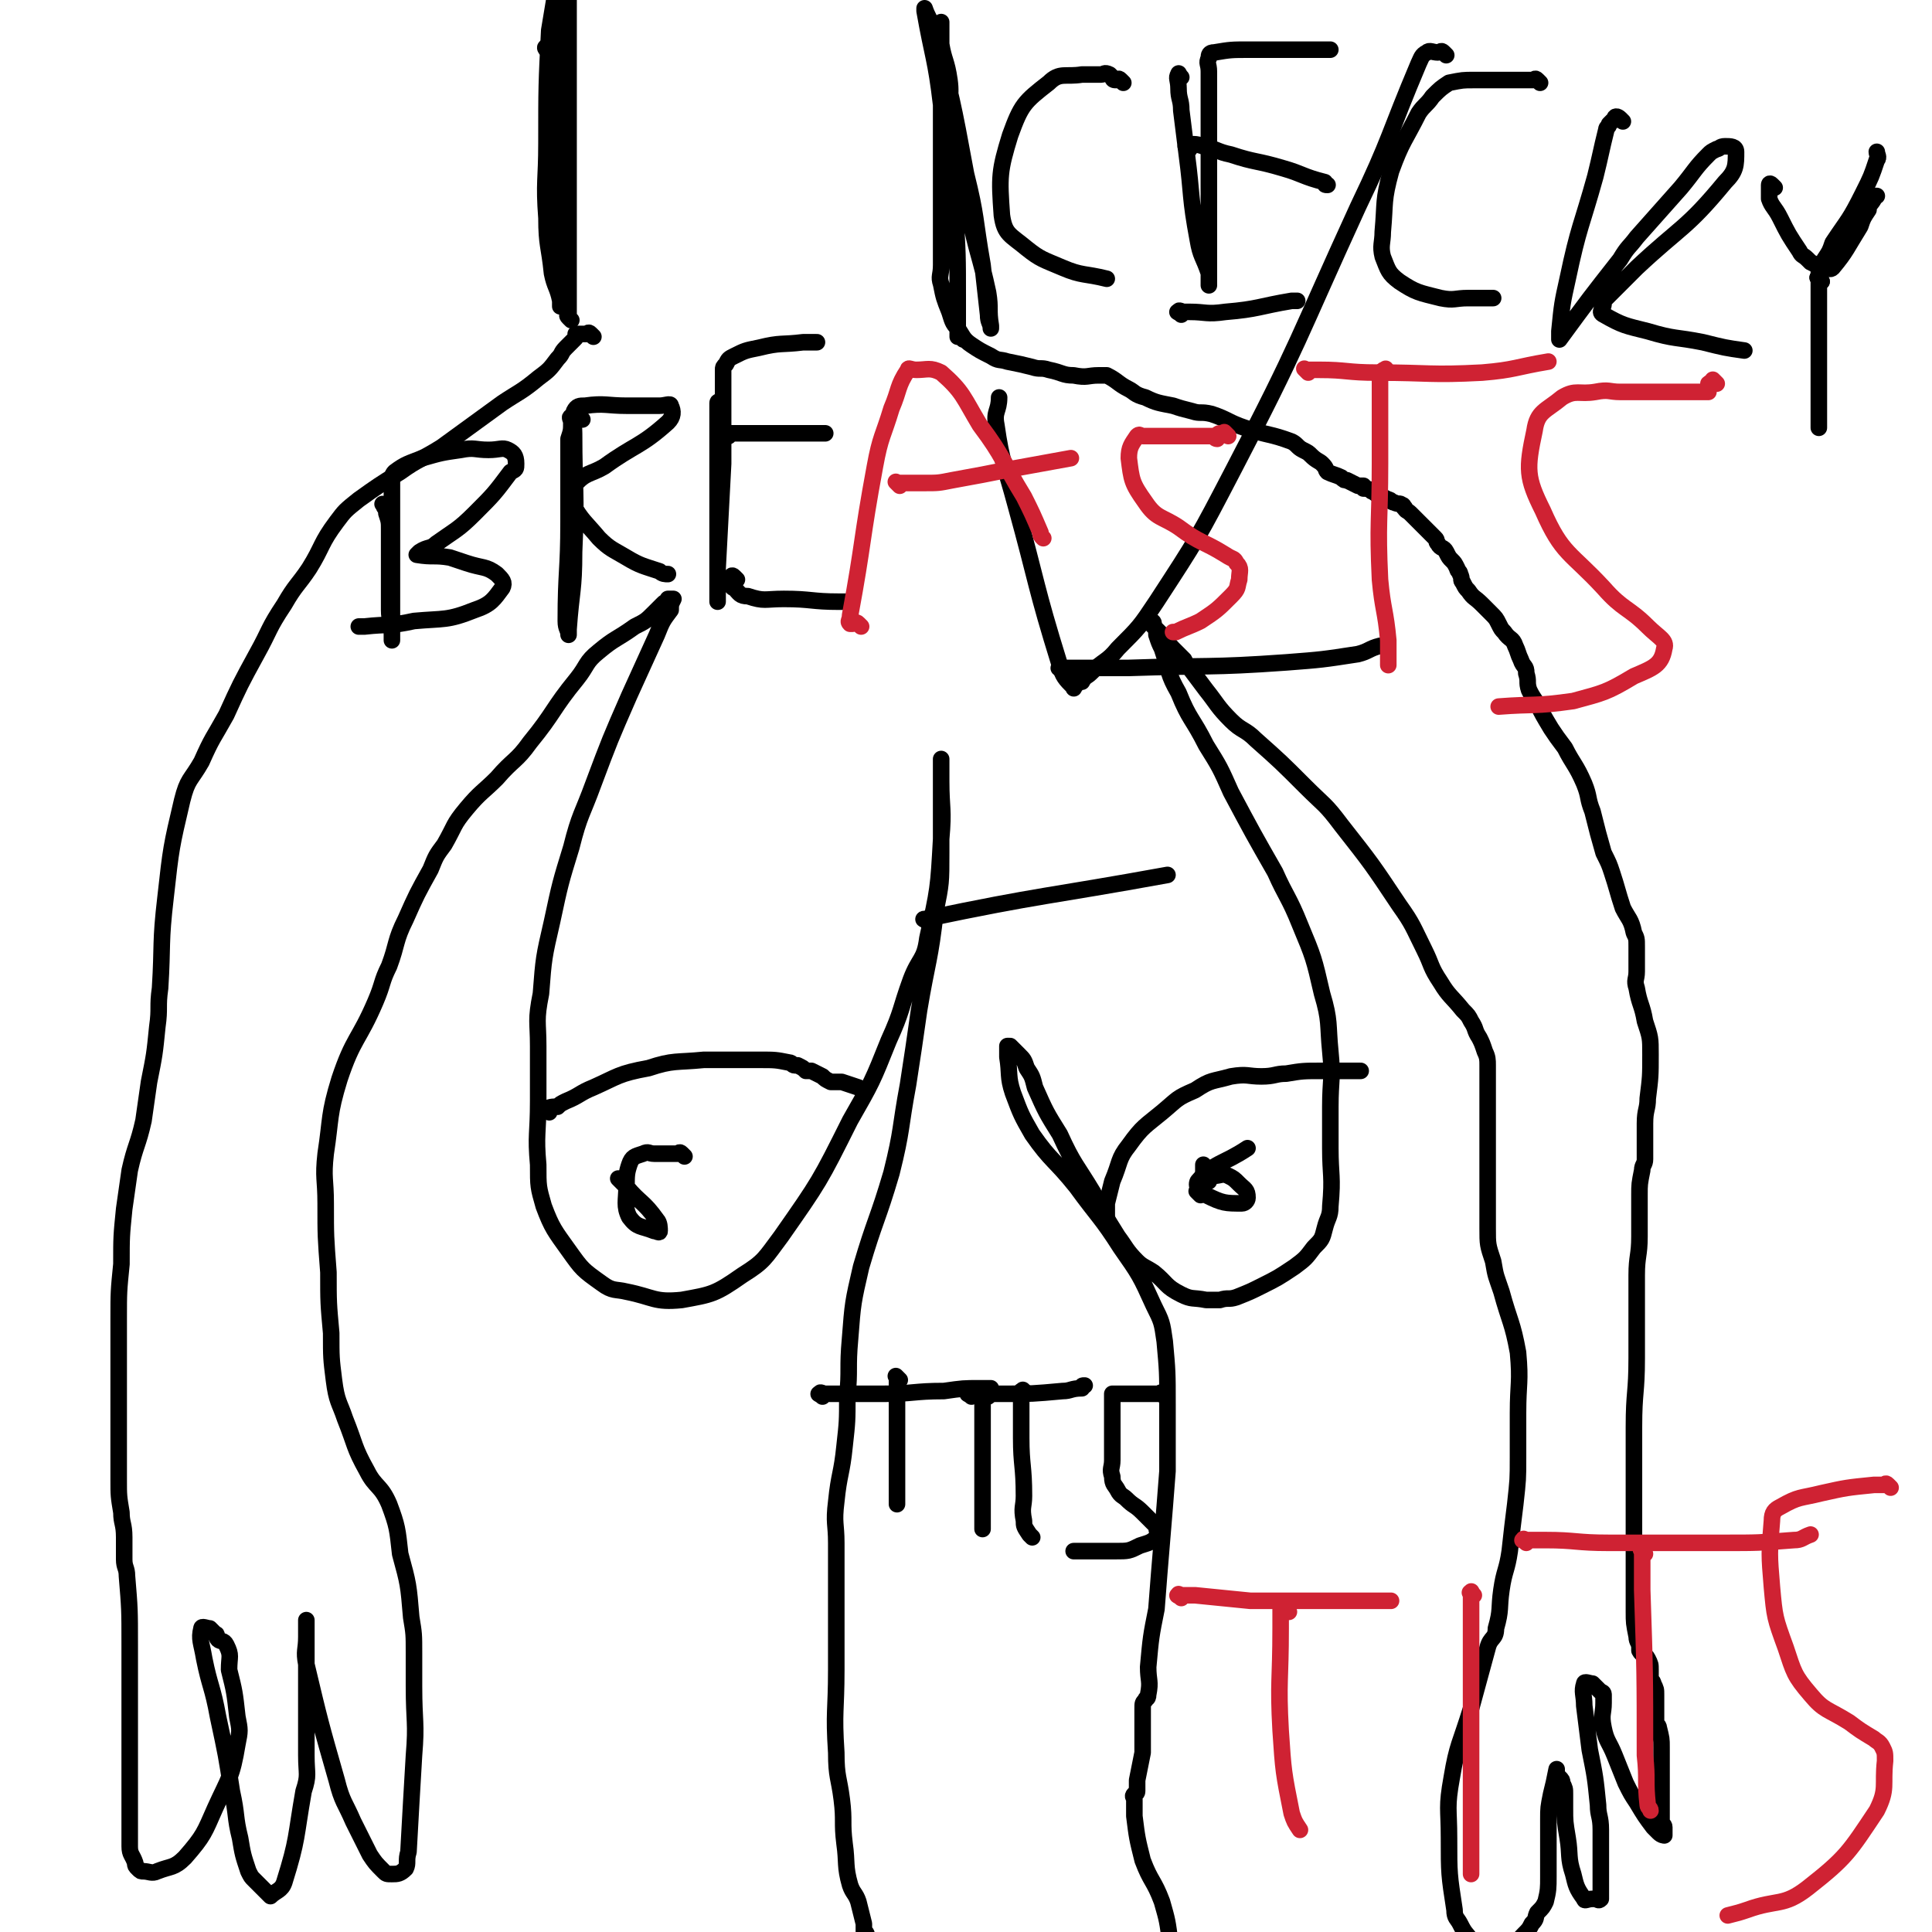 <svg viewBox='0 0 700 700' version='1.1' xmlns='http://www.w3.org/2000/svg' xmlns:xlink='http://www.w3.org/1999/xlink'><g fill='none' stroke='#000000' stroke-width='6' stroke-linecap='round' stroke-linejoin='round'><path d='M199,19c-1,-1 -1,-1 -1,-1 -1,-1 0,-1 0,-1 '/><path d='M207,116c-1,-1 -1,-1 -1,-1 -1,-1 0,-1 0,-1 0,-1 0,-1 0,-1 0,-1 0,-1 0,-2 0,-3 0,-3 0,-6 0,-13 0,-13 0,-25 0,-20 0,-20 0,-39 0,-13 0,-13 0,-26 0,-9 0,-9 0,-19 0,-4 0,-4 0,-9 0,-3 0,-3 0,-6 0,-1 -1,-1 -1,-1 0,0 0,0 0,0 -1,0 -1,0 -1,0 0,0 0,1 0,1 -1,3 -1,3 -2,7 -1,5 0,5 -1,11 -1,6 -1,6 -2,12 -1,20 -1,20 -1,41 0,13 -1,14 0,27 0,10 1,10 2,20 1,5 2,5 3,10 0,1 0,1 0,1 0,1 0,1 0,1 0,-3 0,-4 0,-8 0,-7 0,-7 0,-13 0,-20 -1,-20 -1,-40 0,-12 0,-12 0,-24 0,-8 0,-8 0,-15 0,-3 0,-3 0,-7 0,-1 0,-1 0,-2 0,-1 0,-2 0,-2 0,-1 0,0 0,0 0,2 0,2 0,3 0,4 0,4 0,8 0,25 0,25 0,50 0,9 0,9 0,19 '/><path d='M349,123c-1,-1 -1,-1 -1,-1 -1,-1 -1,0 -1,0 0,0 0,-1 0,-1 0,-2 0,-2 0,-4 0,-4 0,-4 0,-9 0,-16 0,-16 -1,-32 -2,-19 -2,-19 -5,-38 -2,-17 -3,-17 -6,-34 0,-1 0,-1 0,-1 1,3 2,4 3,7 7,26 7,26 12,53 4,16 3,16 6,33 1,9 1,9 2,18 0,3 1,3 1,5 0,0 0,0 0,0 0,0 0,0 0,-1 -1,-6 0,-6 -1,-12 -3,-14 -4,-14 -7,-29 -4,-16 -5,-16 -7,-33 -1,-7 1,-8 0,-15 -1,-7 -2,-7 -3,-13 0,-3 0,-3 0,-6 0,-1 0,-1 0,-1 0,-1 0,-1 0,-1 0,0 0,0 0,0 0,1 0,1 0,2 0,1 0,1 0,2 0,13 0,13 0,26 0,10 0,10 0,19 0,9 0,9 0,17 0,5 0,5 0,10 0,6 0,6 0,12 0,4 -1,4 0,7 1,5 1,5 3,10 1,3 1,4 3,6 2,3 2,4 5,6 3,2 3,2 7,4 3,2 3,1 6,2 5,1 5,1 9,2 3,1 3,0 6,1 5,1 5,2 9,2 5,1 5,0 9,0 2,0 2,0 3,0 4,2 4,3 8,5 2,1 2,2 6,3 4,2 5,2 10,3 3,1 3,1 7,2 3,1 3,0 7,1 6,2 6,3 12,5 9,3 9,2 17,5 2,1 2,2 4,3 2,1 2,1 3,2 2,2 3,2 4,3 2,2 1,2 2,3 2,1 3,1 5,2 1,1 1,1 2,1 2,1 2,1 4,2 1,0 1,0 2,0 0,0 0,1 0,1 1,0 2,0 3,1 1,0 1,1 2,1 2,1 2,1 4,2 1,0 1,1 2,1 2,1 2,0 3,1 1,0 0,1 1,1 0,1 1,1 2,2 2,2 2,2 4,4 2,2 2,2 5,5 0,0 0,0 0,0 1,1 0,1 1,2 1,2 2,1 3,3 1,2 1,2 2,3 1,1 1,1 2,3 0,1 1,1 1,2 1,2 0,2 1,3 1,2 1,2 2,3 2,3 2,2 5,5 1,1 1,1 3,3 2,2 2,2 3,4 1,2 1,2 2,3 2,3 3,2 4,5 1,2 1,3 2,5 1,3 2,2 2,5 1,3 0,3 1,6 1,2 1,2 3,5 2,4 2,4 5,9 2,3 2,3 5,7 3,6 4,6 7,13 2,5 1,5 3,10 2,8 2,8 4,15 2,4 2,4 3,7 2,6 2,7 4,13 2,4 3,4 4,9 1,2 1,2 1,5 0,4 0,4 0,9 0,3 -1,3 0,6 1,6 2,6 3,12 2,6 2,6 2,12 0,8 0,8 -1,16 0,4 -1,4 -1,9 0,5 0,5 0,9 0,2 0,2 0,4 0,2 -1,2 -1,4 -1,5 -1,5 -1,9 0,3 0,3 0,6 0,5 0,5 0,9 0,7 -1,7 -1,14 0,5 0,5 0,10 0,10 0,10 0,20 0,13 -1,12 -1,25 0,9 0,9 0,18 0,3 0,3 0,7 0,0 0,0 0,1 0,1 0,1 0,3 0,3 0,3 0,5 0,3 0,3 0,5 0,3 0,3 0,6 0,1 0,1 0,1 0,1 0,1 0,1 0,1 0,1 0,1 0,4 0,4 0,8 0,1 0,1 0,3 0,4 0,4 0,8 0,4 0,4 1,9 0,2 1,2 1,4 0,0 0,0 0,1 1,2 2,1 3,3 1,2 1,2 1,4 0,1 0,1 0,3 0,1 1,1 1,2 1,2 1,2 1,4 0,3 0,3 0,6 0,2 0,2 0,4 0,1 1,1 1,2 1,4 1,4 1,7 0,2 0,2 0,4 0,2 0,2 0,3 0,5 0,5 0,9 0,3 0,3 0,6 0,1 0,1 0,3 0,1 0,1 0,2 0,1 1,1 1,2 0,1 0,1 0,1 0,1 0,1 0,1 0,1 0,1 0,1 0,0 -1,0 -2,-1 -1,-1 -1,-1 -2,-2 -3,-4 -3,-4 -6,-9 -2,-3 -2,-3 -4,-7 -2,-5 -2,-5 -4,-10 -2,-5 -3,-5 -4,-10 -1,-5 0,-5 0,-9 0,-1 0,-1 0,-3 0,0 0,0 0,0 0,-1 -1,-1 -1,-1 -1,-1 -1,-1 -1,-1 -1,-1 -1,-1 -2,-2 -1,0 -3,-1 -3,0 -1,3 0,4 0,8 1,8 1,8 2,16 2,10 2,10 3,20 0,4 1,4 1,9 0,6 0,6 0,13 0,2 0,2 0,5 0,0 0,0 0,1 0,1 0,1 0,3 0,0 0,0 0,0 0,1 0,1 0,2 0,1 0,1 0,1 -1,1 -1,0 -2,0 -1,0 -1,0 -1,0 -2,0 -3,1 -3,0 -3,-4 -3,-5 -4,-9 -2,-6 -1,-7 -2,-13 -1,-6 -1,-6 -1,-11 0,-2 0,-2 0,-5 0,-2 0,-2 -1,-4 0,-1 0,-1 -1,-2 -1,-1 -1,-1 -1,-1 0,-1 0,-1 0,-2 0,0 0,0 0,0 -1,5 -1,5 -2,9 -1,5 -1,5 -1,9 0,10 0,11 0,21 0,4 0,5 -1,9 -1,2 -1,2 -3,4 -1,2 0,2 -2,4 -1,2 -1,2 -3,4 -2,2 -2,3 -5,4 -2,1 -2,1 -4,1 -2,0 -2,0 -4,0 0,0 0,0 -1,0 -1,0 -1,0 -2,0 -1,0 -1,-1 -1,-1 -1,-1 -1,-1 -2,-2 -2,-3 -2,-2 -4,-6 -1,-2 -2,-2 -2,-5 -2,-13 -2,-13 -2,-26 0,-11 -1,-11 1,-22 2,-12 3,-12 7,-25 3,-11 3,-11 6,-22 1,-4 3,-3 3,-7 2,-7 1,-7 2,-14 1,-7 2,-7 3,-14 1,-9 1,-9 2,-17 1,-9 1,-9 1,-17 0,-8 0,-8 0,-16 0,-11 1,-11 0,-22 -2,-11 -3,-11 -6,-22 -2,-6 -2,-5 -3,-11 -2,-6 -2,-6 -2,-12 0,-6 0,-7 0,-13 0,-3 0,-3 0,-6 0,-6 0,-6 0,-11 0,-7 0,-7 0,-13 0,-8 0,-8 0,-16 0,-2 0,-3 -1,-5 -1,-3 -1,-3 -2,-5 -2,-3 -1,-3 -3,-6 -1,-2 -1,-2 -3,-4 -4,-5 -5,-5 -8,-10 -4,-6 -3,-6 -6,-12 -4,-8 -4,-9 -9,-16 -10,-15 -10,-15 -21,-29 -6,-8 -6,-7 -13,-14 -9,-9 -9,-9 -18,-17 -4,-4 -5,-3 -9,-7 -5,-5 -5,-6 -9,-11 -3,-4 -3,-4 -6,-8 -1,-1 -1,-1 -2,-3 -2,-2 -2,-2 -4,-4 -2,-2 -2,-3 -4,-5 -1,-1 -1,-1 -2,-2 -1,-1 -1,-1 -1,-1 0,-1 0,-1 0,-1 0,-1 -1,-1 -1,-1 0,0 0,0 0,0 0,1 0,1 1,2 1,1 1,1 1,3 1,3 1,3 2,5 3,9 2,9 6,16 4,10 5,9 10,19 5,8 5,8 9,17 8,15 8,15 16,29 4,9 5,9 9,19 5,12 5,12 8,25 3,10 2,11 3,21 1,10 0,10 0,20 0,7 0,7 0,15 0,10 1,10 0,21 0,4 -1,4 -2,8 -1,4 -1,4 -4,7 -3,4 -3,4 -7,7 -6,4 -6,4 -12,7 -4,2 -4,2 -9,4 -3,1 -3,0 -6,1 -1,0 -1,0 -2,0 -1,0 -1,0 -3,0 -5,-1 -5,0 -9,-2 -6,-3 -5,-4 -10,-8 -3,-2 -4,-2 -6,-4 -4,-4 -4,-5 -7,-9 -5,-8 -5,-8 -9,-16 -6,-10 -7,-10 -12,-21 -5,-8 -5,-8 -9,-17 -1,-4 -1,-4 -3,-7 -1,-3 -1,-3 -3,-5 -1,-1 -1,-1 -1,-1 -1,-1 -1,-1 -1,-1 -1,-1 -1,-1 -1,-1 -1,0 -1,0 -1,0 0,0 0,0 0,0 0,1 0,1 0,1 0,2 0,2 0,3 1,6 0,7 2,13 3,8 3,8 7,15 7,10 8,9 16,19 8,11 9,11 16,22 7,10 7,10 12,21 3,6 3,6 4,13 1,11 1,11 1,23 0,12 0,12 0,24 -1,13 -1,13 -2,25 -1,12 -1,12 -2,25 -2,10 -2,10 -3,21 0,5 1,5 0,10 0,2 -1,1 -1,2 -1,1 -1,1 -1,3 0,0 0,1 0,2 0,1 0,1 0,3 0,1 0,1 0,3 0,1 0,1 0,2 0,3 0,3 0,6 -1,5 -1,5 -2,10 0,2 0,2 0,4 0,1 -1,1 -1,1 -1,1 0,1 0,2 0,1 0,1 0,2 0,2 0,2 0,4 1,8 1,8 3,16 3,8 4,7 7,15 2,7 2,7 3,15 0,2 0,2 0,5 0,2 0,2 0,5 0,0 0,1 0,1 0,1 1,1 2,2 0,0 0,0 1,1 '/><path d='M215,122c-1,-1 -1,-1 -1,-1 -1,-1 -1,0 -1,0 -1,0 -2,0 -3,0 -1,0 -1,0 -1,0 -1,0 0,0 0,0 0,1 0,1 -1,2 -1,1 -1,1 -2,2 0,0 0,0 -1,1 -2,2 -1,2 -3,4 -3,4 -3,4 -7,7 -6,5 -7,5 -13,9 -11,8 -11,8 -22,16 -8,5 -8,4 -15,9 -8,5 -8,5 -15,10 -5,4 -5,4 -8,8 -6,8 -5,9 -10,17 -4,6 -5,6 -9,13 -6,9 -5,9 -10,18 -6,11 -6,11 -11,22 -5,9 -5,8 -9,17 -4,7 -5,6 -7,14 -4,17 -4,17 -6,35 -2,17 -1,17 -2,33 -1,7 0,7 -1,14 -1,10 -1,10 -3,20 -1,7 -1,7 -2,14 -2,9 -3,9 -5,18 -1,7 -1,7 -2,14 -1,10 -1,10 -1,20 -1,10 -1,10 -1,20 0,11 0,11 0,22 0,7 0,7 0,14 0,5 0,5 0,10 0,6 0,6 0,12 0,6 0,6 1,12 0,4 1,4 1,9 0,2 0,2 0,3 0,3 0,3 0,5 0,3 1,3 1,6 1,12 1,12 1,25 0,9 0,9 0,19 0,7 0,7 0,15 0,8 0,8 0,16 0,7 0,7 0,14 0,5 0,5 0,9 0,3 1,3 2,6 0,1 0,1 1,2 1,1 1,1 2,1 2,0 3,1 5,0 5,-2 6,-1 10,-5 7,-8 7,-9 11,-18 5,-11 6,-11 8,-23 1,-5 1,-5 0,-10 -1,-9 -1,-9 -3,-17 0,-5 1,-5 -1,-9 -1,-2 -2,-1 -3,-2 -1,-1 0,-2 -1,-2 -1,-1 -1,-1 -2,-2 -1,0 -3,-1 -3,0 -1,4 0,5 1,11 2,10 3,10 5,21 3,14 3,14 5,27 2,9 1,9 3,17 1,6 1,6 3,12 1,2 1,2 2,3 2,2 2,2 4,4 1,1 1,1 1,1 1,1 1,1 1,1 2,-2 4,-2 5,-5 5,-16 4,-16 7,-33 2,-6 1,-6 1,-13 0,-10 0,-10 0,-19 0,-9 0,-9 0,-18 0,-4 0,-4 0,-8 0,-2 0,-2 0,-3 0,-1 0,-1 0,-1 0,0 0,0 0,1 0,2 0,2 0,5 0,5 -1,5 0,10 5,21 5,21 11,42 2,8 3,8 6,15 3,6 3,6 6,12 2,3 2,3 5,6 1,1 1,1 3,1 2,0 3,0 5,-2 1,-2 0,-3 1,-6 1,-18 1,-18 2,-35 1,-12 0,-12 0,-25 0,-6 0,-6 0,-12 0,-7 0,-7 -1,-13 -1,-12 -1,-12 -4,-23 -1,-9 -1,-10 -4,-18 -3,-7 -5,-6 -8,-12 -5,-9 -4,-9 -8,-19 -2,-6 -3,-6 -4,-14 -1,-8 -1,-8 -1,-17 -1,-11 -1,-11 -1,-22 -1,-13 -1,-13 -1,-25 0,-9 -1,-9 0,-18 2,-13 1,-14 5,-27 5,-15 7,-14 13,-28 3,-7 2,-7 5,-13 3,-8 2,-9 6,-17 4,-9 4,-9 9,-18 2,-5 2,-5 5,-9 4,-7 3,-7 8,-13 5,-6 6,-6 11,-11 6,-7 7,-6 12,-13 9,-11 8,-12 17,-23 4,-5 3,-6 8,-10 6,-5 6,-4 13,-9 4,-2 4,-2 7,-5 2,-2 2,-2 3,-3 1,-1 1,-1 2,-1 0,-1 0,-1 0,-1 1,0 1,0 1,0 1,0 1,0 1,0 0,0 0,0 0,0 -1,2 -1,2 -1,4 -3,4 -3,4 -5,9 -5,11 -5,11 -10,22 -7,16 -7,16 -13,32 -4,11 -5,11 -8,23 -4,13 -4,13 -7,27 -3,13 -3,13 -4,26 -2,10 -1,10 -1,19 0,10 0,10 0,20 0,12 -1,12 0,23 0,8 0,8 2,15 3,8 4,9 9,16 5,7 5,7 12,12 4,3 5,2 9,3 10,2 10,4 20,3 11,-2 12,-2 22,-9 8,-5 8,-6 14,-14 14,-20 14,-20 25,-42 8,-14 8,-14 14,-29 5,-11 4,-11 8,-22 3,-8 5,-7 6,-15 4,-18 4,-18 5,-36 1,-11 0,-11 0,-21 0,-3 0,-3 0,-7 0,0 0,0 0,0 0,-1 0,-1 0,-1 0,1 0,1 0,2 0,1 0,1 0,2 0,1 0,1 0,3 0,4 0,4 0,7 0,10 0,10 0,20 0,11 0,11 -2,21 -2,18 -3,18 -6,36 -2,14 -2,14 -4,27 -3,16 -2,16 -6,32 -5,17 -6,17 -11,34 -3,13 -3,13 -4,26 -1,11 0,11 -1,21 0,9 0,9 -1,18 -1,10 -2,10 -3,20 -1,8 0,8 0,15 0,5 0,5 0,9 0,5 0,5 0,10 0,9 0,9 0,18 0,4 0,4 0,9 0,15 -1,15 0,30 0,9 1,9 2,17 1,8 0,8 1,16 1,7 0,8 2,15 1,3 2,3 3,6 1,4 1,4 2,8 0,1 0,1 0,3 0,0 1,0 1,1 0,1 0,1 0,1 0,1 0,1 0,1 0,1 0,1 0,2 0,0 0,0 1,0 0,0 0,1 1,1 '/><path d='M438,428c-1,-1 -1,-1 -1,-1 -1,-1 0,-1 0,-1 0,0 0,0 0,0 0,0 -1,0 -1,0 0,0 0,-1 0,-1 0,-1 0,0 0,0 0,-1 0,-1 0,-2 0,-1 0,-1 0,-1 '/><path d='M435,433c-1,-1 -1,-1 -1,-1 -1,-1 0,0 0,0 0,-1 0,-1 0,-2 0,-1 0,-1 1,-2 1,-1 1,-1 1,-1 2,-1 2,-1 4,-1 2,0 3,-1 5,0 2,1 2,1 4,3 2,2 3,2 3,5 0,1 -1,2 -2,2 -6,0 -7,0 -13,-3 -2,-1 -4,-3 -3,-5 6,-7 9,-6 18,-12 '/><path d='M402,444c-1,-1 -1,-1 -1,-1 -1,-1 0,0 0,-1 0,0 0,0 0,-1 0,-1 0,-1 0,-2 0,-2 0,-2 0,-3 1,-4 1,-4 2,-8 3,-7 2,-8 6,-13 5,-7 6,-7 12,-12 6,-5 5,-5 12,-8 6,-4 6,-3 13,-5 6,-1 6,0 11,0 5,0 5,-1 9,-1 6,-1 6,-1 13,-1 4,0 4,0 7,0 2,0 2,0 5,0 0,0 0,0 0,0 1,0 1,0 2,0 '/><path d='M248,419c-1,-1 -1,-1 -1,-1 -1,-1 -1,0 -1,0 -1,0 -1,0 -2,0 0,0 0,0 0,0 -1,0 -1,0 -1,0 -1,0 -1,0 -1,0 -1,0 -1,0 -2,0 -1,0 -1,0 -3,0 -2,0 -2,-1 -4,0 -3,1 -4,1 -5,4 -1,3 -1,4 -1,8 0,5 -1,7 1,11 3,4 4,3 9,5 1,0 2,1 2,0 0,-1 0,-3 -1,-4 -5,-7 -6,-6 -11,-12 -1,-1 -1,-1 -3,-3 '/><path d='M199,403c-1,-1 -2,-1 -1,-1 1,-1 2,-1 4,-1 1,-1 1,-1 3,-2 5,-2 5,-3 10,-5 9,-4 9,-5 20,-7 9,-3 10,-2 20,-3 6,0 6,0 12,0 4,0 4,0 8,0 6,0 6,0 11,1 1,0 1,1 2,1 1,0 1,0 1,0 2,1 2,1 3,2 1,0 1,0 2,0 2,1 2,1 4,2 1,1 1,1 3,2 0,0 0,0 0,0 1,0 1,0 2,0 1,0 1,0 2,0 3,1 3,1 6,2 '/><path d='M524,20c-1,-1 -1,-1 -1,-1 -1,-1 -1,0 -2,0 -2,0 -3,-1 -4,0 -2,1 -2,2 -3,4 -11,26 -10,27 -22,52 -22,48 -21,49 -45,95 -13,25 -13,25 -28,48 -6,9 -6,9 -14,17 -4,5 -5,4 -10,9 -1,1 -2,1 -3,3 -1,0 -1,0 -1,0 -1,1 -1,1 -1,1 -1,1 -1,2 -1,1 -3,-3 -4,-4 -5,-8 -9,-29 -8,-29 -16,-58 -4,-15 -5,-15 -7,-29 -1,-5 1,-5 1,-10 '/><path d='M385,243c-1,-1 -2,-1 -1,-1 0,-1 0,0 1,0 2,0 2,0 4,0 10,0 10,0 20,0 29,-1 29,0 57,-2 13,-1 13,-1 26,-3 4,-1 4,-2 8,-3 '/><path d='M140,184c-1,-1 -2,-2 -1,-1 0,1 1,1 1,3 1,3 1,3 1,6 0,7 0,7 0,14 0,8 0,8 0,15 0,4 1,4 1,9 0,1 0,1 0,1 0,0 0,1 0,1 0,-9 0,-9 0,-17 0,-6 0,-6 0,-12 0,-9 0,-9 0,-18 0,-3 0,-3 0,-7 0,-2 0,-2 0,-3 0,-2 0,-3 1,-4 4,-3 5,-3 10,-5 7,-2 7,-2 14,-3 5,-1 5,0 10,0 4,0 5,-1 7,0 2,1 3,2 3,5 0,2 0,2 -2,3 -6,8 -6,8 -13,15 -6,6 -7,6 -14,11 -2,2 -3,1 -6,3 0,0 0,0 -1,1 0,0 0,0 0,0 6,1 6,0 12,1 3,1 3,1 6,2 6,2 7,1 11,4 2,2 3,3 2,5 -3,4 -4,6 -10,8 -10,4 -11,3 -22,4 -9,2 -9,1 -18,2 -1,0 -1,0 -2,0 '/><path d='M211,152c-1,-1 -1,-1 -1,-1 -1,-1 0,0 0,0 -1,0 -1,0 -2,0 -1,0 -1,0 -1,0 -1,0 0,1 0,2 0,3 0,3 -1,6 0,15 0,15 0,30 0,18 -1,18 -1,36 0,3 1,3 1,5 0,0 0,-1 0,-2 1,-14 2,-14 2,-28 1,-22 0,-22 0,-43 0,-4 -1,-5 0,-8 1,-2 2,-2 4,-2 7,-1 8,0 15,0 6,0 6,0 12,0 2,0 4,-1 4,0 1,2 1,4 -1,6 -10,9 -12,8 -23,16 -5,3 -7,2 -11,7 -2,2 -2,3 -1,6 4,7 5,7 10,13 4,4 5,4 10,7 5,3 6,3 12,5 1,1 2,1 3,1 '/><path d='M262,147c-1,-1 -1,-1 -1,-1 -1,-1 -1,0 -1,0 0,0 0,0 0,0 0,1 0,1 0,3 0,3 0,3 0,6 0,10 0,10 0,20 0,18 0,18 0,36 0,3 0,7 0,7 0,-2 0,-6 0,-12 1,-19 1,-19 2,-38 0,-11 0,-11 0,-21 0,-5 0,-5 0,-10 0,-2 0,-2 0,-3 0,-1 0,-1 1,-2 1,-2 1,-2 3,-3 4,-2 4,-2 9,-3 8,-2 8,-1 16,-2 2,0 3,0 5,0 '/><path d='M264,158c-1,-1 -1,-1 -1,-1 -1,-1 0,0 0,0 1,0 1,0 2,0 2,0 2,0 4,0 6,0 6,0 12,0 9,0 9,0 18,0 '/><path d='M267,210c-1,-1 -1,-1 -1,-1 -1,-1 -1,0 -1,0 0,0 0,0 0,0 0,1 0,1 0,2 0,1 0,2 1,2 2,2 2,3 5,3 6,2 6,1 13,1 10,0 10,1 20,1 2,0 2,0 3,0 '/></g>
<g fill='none' stroke='#CF2233' stroke-width='6' stroke-linecap='round' stroke-linejoin='round'><path d='M312,227c-1,-1 -1,-1 -1,-1 -1,-1 -1,0 -2,0 -1,0 -1,0 -1,0 -1,-1 0,-1 0,-3 5,-27 4,-27 9,-54 2,-11 3,-11 6,-21 3,-7 2,-8 6,-14 0,-1 1,0 3,0 4,0 5,-1 9,1 8,7 8,9 14,19 9,12 8,13 16,26 3,6 3,6 6,13 0,1 0,1 1,2 0,0 0,0 0,0 '/><path d='M326,176c-1,-1 -1,-1 -1,-1 -1,-1 0,0 0,0 2,0 2,0 4,0 3,0 3,0 6,0 5,0 5,0 10,-1 11,-2 11,-2 21,-4 11,-2 11,-2 22,-4 '/><path d='M445,158c-1,-1 -1,-1 -1,-1 -1,-1 0,0 0,0 -1,0 -1,0 -2,0 -1,0 -1,1 -1,2 -1,0 -1,-1 -1,-1 -1,0 -1,0 -2,0 0,0 0,0 -1,0 -2,0 -2,0 -3,0 -3,0 -3,0 -6,0 -3,0 -3,0 -6,0 -4,0 -4,0 -8,0 -1,0 -1,-1 -2,0 -2,3 -3,4 -3,8 1,8 1,9 6,16 4,6 6,5 12,9 8,6 9,5 17,10 3,2 3,1 4,3 2,2 1,3 1,6 -1,3 0,3 -3,6 -5,5 -5,5 -11,9 -4,2 -5,2 -9,4 -1,0 0,0 -1,0 '/><path d='M503,135c-1,-1 -1,-2 -1,-1 -1,0 -1,0 -1,1 -1,1 -1,1 -1,2 0,2 0,2 0,4 0,13 0,13 0,27 0,21 -1,21 0,42 1,11 2,11 3,22 0,5 0,5 0,9 '/><path d='M474,135c-1,-1 -1,-1 -1,-1 -1,-1 0,0 0,0 0,0 0,0 0,0 1,0 1,0 1,0 2,0 2,0 4,0 10,0 10,1 21,1 19,0 19,1 38,0 12,-1 12,-2 24,-4 '/><path d='M622,139c-1,-1 -1,-1 -1,-1 -1,-1 0,0 0,0 0,1 -1,0 -2,1 0,0 0,1 0,1 0,1 0,1 0,2 0,0 0,0 -1,0 -15,0 -15,0 -31,0 -4,0 -4,-1 -9,0 -6,1 -7,-1 -12,2 -6,5 -9,5 -10,12 -3,14 -3,17 3,29 7,16 10,15 22,28 7,8 9,7 16,14 4,4 7,5 6,8 -1,6 -4,7 -11,10 -10,6 -11,6 -22,9 -14,2 -14,1 -27,2 '/><path d='M467,584c-1,-1 -1,-1 -1,-1 -1,-1 -1,-1 -1,-1 -1,-1 -1,0 -1,0 0,1 0,1 0,2 0,3 0,3 0,6 0,19 -1,19 0,37 1,15 1,15 4,30 1,3 1,3 3,6 '/><path d='M428,579c-1,-1 -2,-1 -1,-1 0,-1 0,0 1,0 2,0 2,0 5,0 10,1 10,1 20,2 16,0 16,0 32,0 8,0 8,0 16,0 2,0 2,0 3,0 '/><path d='M534,578c-1,-1 -1,-2 -1,-1 -1,0 0,0 0,1 0,1 0,1 0,3 0,11 0,11 0,22 0,28 0,28 0,57 0,9 0,9 0,19 '/><path d='M596,563c-1,-1 -1,-1 -1,-1 -1,-1 0,0 0,0 0,0 0,0 0,0 0,1 0,1 0,2 0,1 0,1 0,3 0,4 0,4 0,9 1,30 1,30 1,60 1,9 0,9 1,18 0,1 1,1 1,2 '/><path d='M553,559c-1,-1 -2,-1 -1,-1 0,-1 0,0 1,0 3,0 3,0 7,0 11,0 11,1 23,1 21,0 21,0 42,0 12,0 12,0 25,-1 3,0 3,-1 6,-2 '/><path d='M685,539c-1,-1 -1,-1 -1,-1 -1,-1 -1,0 -1,0 -1,0 -1,0 -2,0 -1,0 -1,0 -2,0 -10,1 -10,1 -19,3 -8,2 -8,1 -15,5 -2,1 -3,2 -3,5 -1,12 -1,12 0,24 1,11 1,11 5,22 3,9 3,10 9,17 5,6 6,5 14,10 4,3 4,3 9,6 1,1 2,1 3,3 1,2 1,2 1,5 -1,9 1,10 -3,18 -10,15 -11,17 -25,28 -9,7 -11,4 -22,8 -3,1 -3,1 -7,2 '/></g>
<g fill='none' stroke='#000000' stroke-width='6' stroke-linecap='round' stroke-linejoin='round'><path d='M336,334c-1,-1 -2,-1 -1,-1 43,-9 44,-8 88,-16 '/><path d='M326,500c-1,-1 -1,-1 -1,-1 -1,-1 0,0 0,0 0,0 0,0 0,0 0,1 0,1 0,2 0,2 0,2 0,3 0,3 0,3 0,6 0,9 0,9 0,19 0,6 0,6 0,12 0,2 0,2 0,4 '/><path d='M298,506c-1,-1 -2,-1 -1,-1 0,-1 1,0 2,0 2,0 2,0 3,0 9,0 9,0 18,0 11,0 11,-1 22,-1 7,-1 7,-1 13,-1 2,0 2,0 4,0 '/><path d='M358,506c-1,-1 -1,-1 -1,-1 -1,-1 -1,0 -1,0 0,0 0,0 0,1 0,0 0,0 0,1 0,2 0,2 0,4 0,3 0,3 0,6 0,11 0,11 0,23 0,6 0,6 0,12 0,1 0,1 0,2 '/><path d='M372,505c-1,-1 -1,-1 -1,-1 -1,-1 0,0 0,0 0,0 -1,0 -1,0 -1,1 0,1 0,3 0,1 0,1 0,3 0,5 0,5 0,11 0,10 1,10 1,21 0,4 -1,4 0,9 0,2 0,2 2,5 0,0 0,0 1,1 '/><path d='M352,506c-1,-1 -2,-1 -1,-1 0,-1 0,0 1,0 1,0 1,0 3,0 4,0 4,0 9,0 10,0 10,0 21,-1 3,0 3,-1 7,-1 0,-1 0,-1 1,-1 '/><path d='M422,506c-1,-1 -1,-1 -1,-1 -1,-1 0,0 0,0 0,0 -1,0 -1,0 -1,0 -1,0 -1,0 -1,0 -1,0 -1,0 -1,0 -1,0 -1,0 -1,0 -1,0 -1,0 -1,0 -1,0 -2,0 0,0 0,0 -1,0 -1,0 -1,0 -2,0 -2,0 -2,0 -4,0 -2,0 -2,0 -4,0 0,0 0,0 0,0 0,1 0,1 0,2 0,0 0,0 0,1 0,4 0,4 0,8 0,5 0,5 0,9 0,2 0,2 0,4 0,3 -1,3 0,6 0,3 1,3 2,5 1,2 2,2 3,3 3,3 3,2 6,5 1,1 1,1 3,3 0,0 0,0 0,0 1,1 1,1 1,1 1,1 1,0 1,1 0,2 1,3 0,4 -2,2 -3,2 -6,3 -4,2 -4,2 -9,2 -3,0 -3,0 -6,0 -3,0 -3,0 -6,0 -1,0 -1,0 -3,0 '/><path d='M407,30c-1,-1 -1,-1 -1,-1 -1,-1 -1,0 -1,0 -1,0 -1,0 -1,0 -1,0 -1,-1 -1,-1 -1,-1 -1,-1 -1,-1 -2,-1 -2,0 -3,0 -3,0 -3,0 -7,0 -6,1 -8,-1 -12,3 -9,7 -10,8 -14,19 -4,13 -4,15 -3,29 1,7 3,7 9,12 5,4 6,4 13,7 7,3 8,2 16,4 '/><path d='M428,28c-1,-1 -1,-2 -1,-1 -1,1 0,2 0,5 0,4 1,4 1,8 1,8 1,8 2,16 2,15 1,15 4,31 1,6 2,6 4,12 0,2 0,2 0,3 0,1 0,2 0,1 0,-13 0,-14 0,-28 0,-10 0,-10 0,-20 0,-10 0,-10 0,-19 0,-5 0,-5 0,-10 0,-3 -1,-3 0,-5 0,-1 0,-2 2,-2 6,-1 6,-1 13,-1 10,0 10,0 21,0 4,0 4,0 8,0 0,0 0,0 0,0 '/><path d='M431,54c-1,-1 -2,-1 -1,-1 2,-1 3,-1 6,0 5,1 5,2 10,3 9,3 9,2 19,5 7,2 7,3 15,5 0,1 0,1 1,1 '/><path d='M428,114c-1,-1 -2,-1 -1,-1 0,-1 1,0 2,0 1,0 1,0 2,0 6,0 6,1 13,0 12,-1 12,-2 24,-4 1,0 1,0 2,0 '/><path d='M558,30c-1,-1 -1,-1 -1,-1 -1,-1 -1,0 -1,0 0,0 0,0 0,0 -2,0 -2,0 -4,0 0,0 0,0 -1,0 -4,0 -4,0 -8,0 -5,0 -5,0 -9,0 -4,0 -4,0 -9,1 -3,2 -3,2 -6,5 -2,3 -3,3 -5,6 -5,10 -6,10 -10,21 -3,11 -2,11 -3,22 0,4 -1,5 0,9 2,5 2,6 6,9 6,4 7,4 15,6 5,1 5,0 10,0 5,0 5,0 9,0 '/><path d='M588,44c-1,-1 -1,-1 -1,-1 -1,-1 -2,-1 -2,0 -1,1 -1,1 -2,2 0,1 -1,1 -1,2 -2,8 -2,9 -4,17 -5,18 -6,18 -10,37 -2,9 -2,9 -3,19 0,2 0,2 0,3 0,0 0,0 0,0 11,-15 11,-15 22,-29 3,-5 3,-4 6,-8 8,-9 8,-9 16,-18 5,-6 5,-7 10,-12 1,-1 1,-1 3,-2 1,0 1,-1 3,-1 2,0 4,0 4,2 0,5 0,7 -4,11 -14,17 -16,16 -32,31 -6,6 -6,6 -12,12 -1,1 0,1 0,1 0,2 -2,3 0,4 7,4 8,4 16,6 10,3 10,2 20,4 8,2 8,2 15,3 '/><path d='M643,68c-1,-1 -1,-1 -1,-1 -1,-1 -1,0 -1,0 0,0 0,0 0,1 0,1 0,1 0,1 0,1 0,2 0,3 1,3 2,3 4,7 3,6 3,6 7,12 1,2 1,1 3,3 0,0 0,0 1,1 2,1 2,1 5,2 1,0 2,1 3,0 5,-6 5,-7 10,-15 1,-3 1,-3 3,-6 0,-2 1,-2 2,-4 0,0 -1,-1 -1,-1 1,0 1,0 2,0 '/><path d='M660,102c-1,-1 -1,-1 -1,-1 -1,-1 0,0 0,0 0,0 0,0 0,0 0,1 0,1 0,2 0,1 0,1 0,2 0,9 0,9 0,17 0,10 0,10 0,20 0,6 0,6 0,12 0,1 0,1 0,1 0,-1 0,-1 0,-3 0,-3 0,-3 0,-6 0,-16 0,-16 0,-32 0,-3 0,-3 0,-5 '/><path d='M660,102c-1,-1 -1,-1 -1,-1 -1,-1 0,0 0,0 0,0 0,0 0,0 0,-2 0,-2 0,-3 1,-2 1,-2 2,-4 2,-3 2,-3 3,-6 6,-9 6,-8 11,-18 3,-6 3,-6 5,-12 1,-1 0,-2 0,-3 '/></g>
</svg>